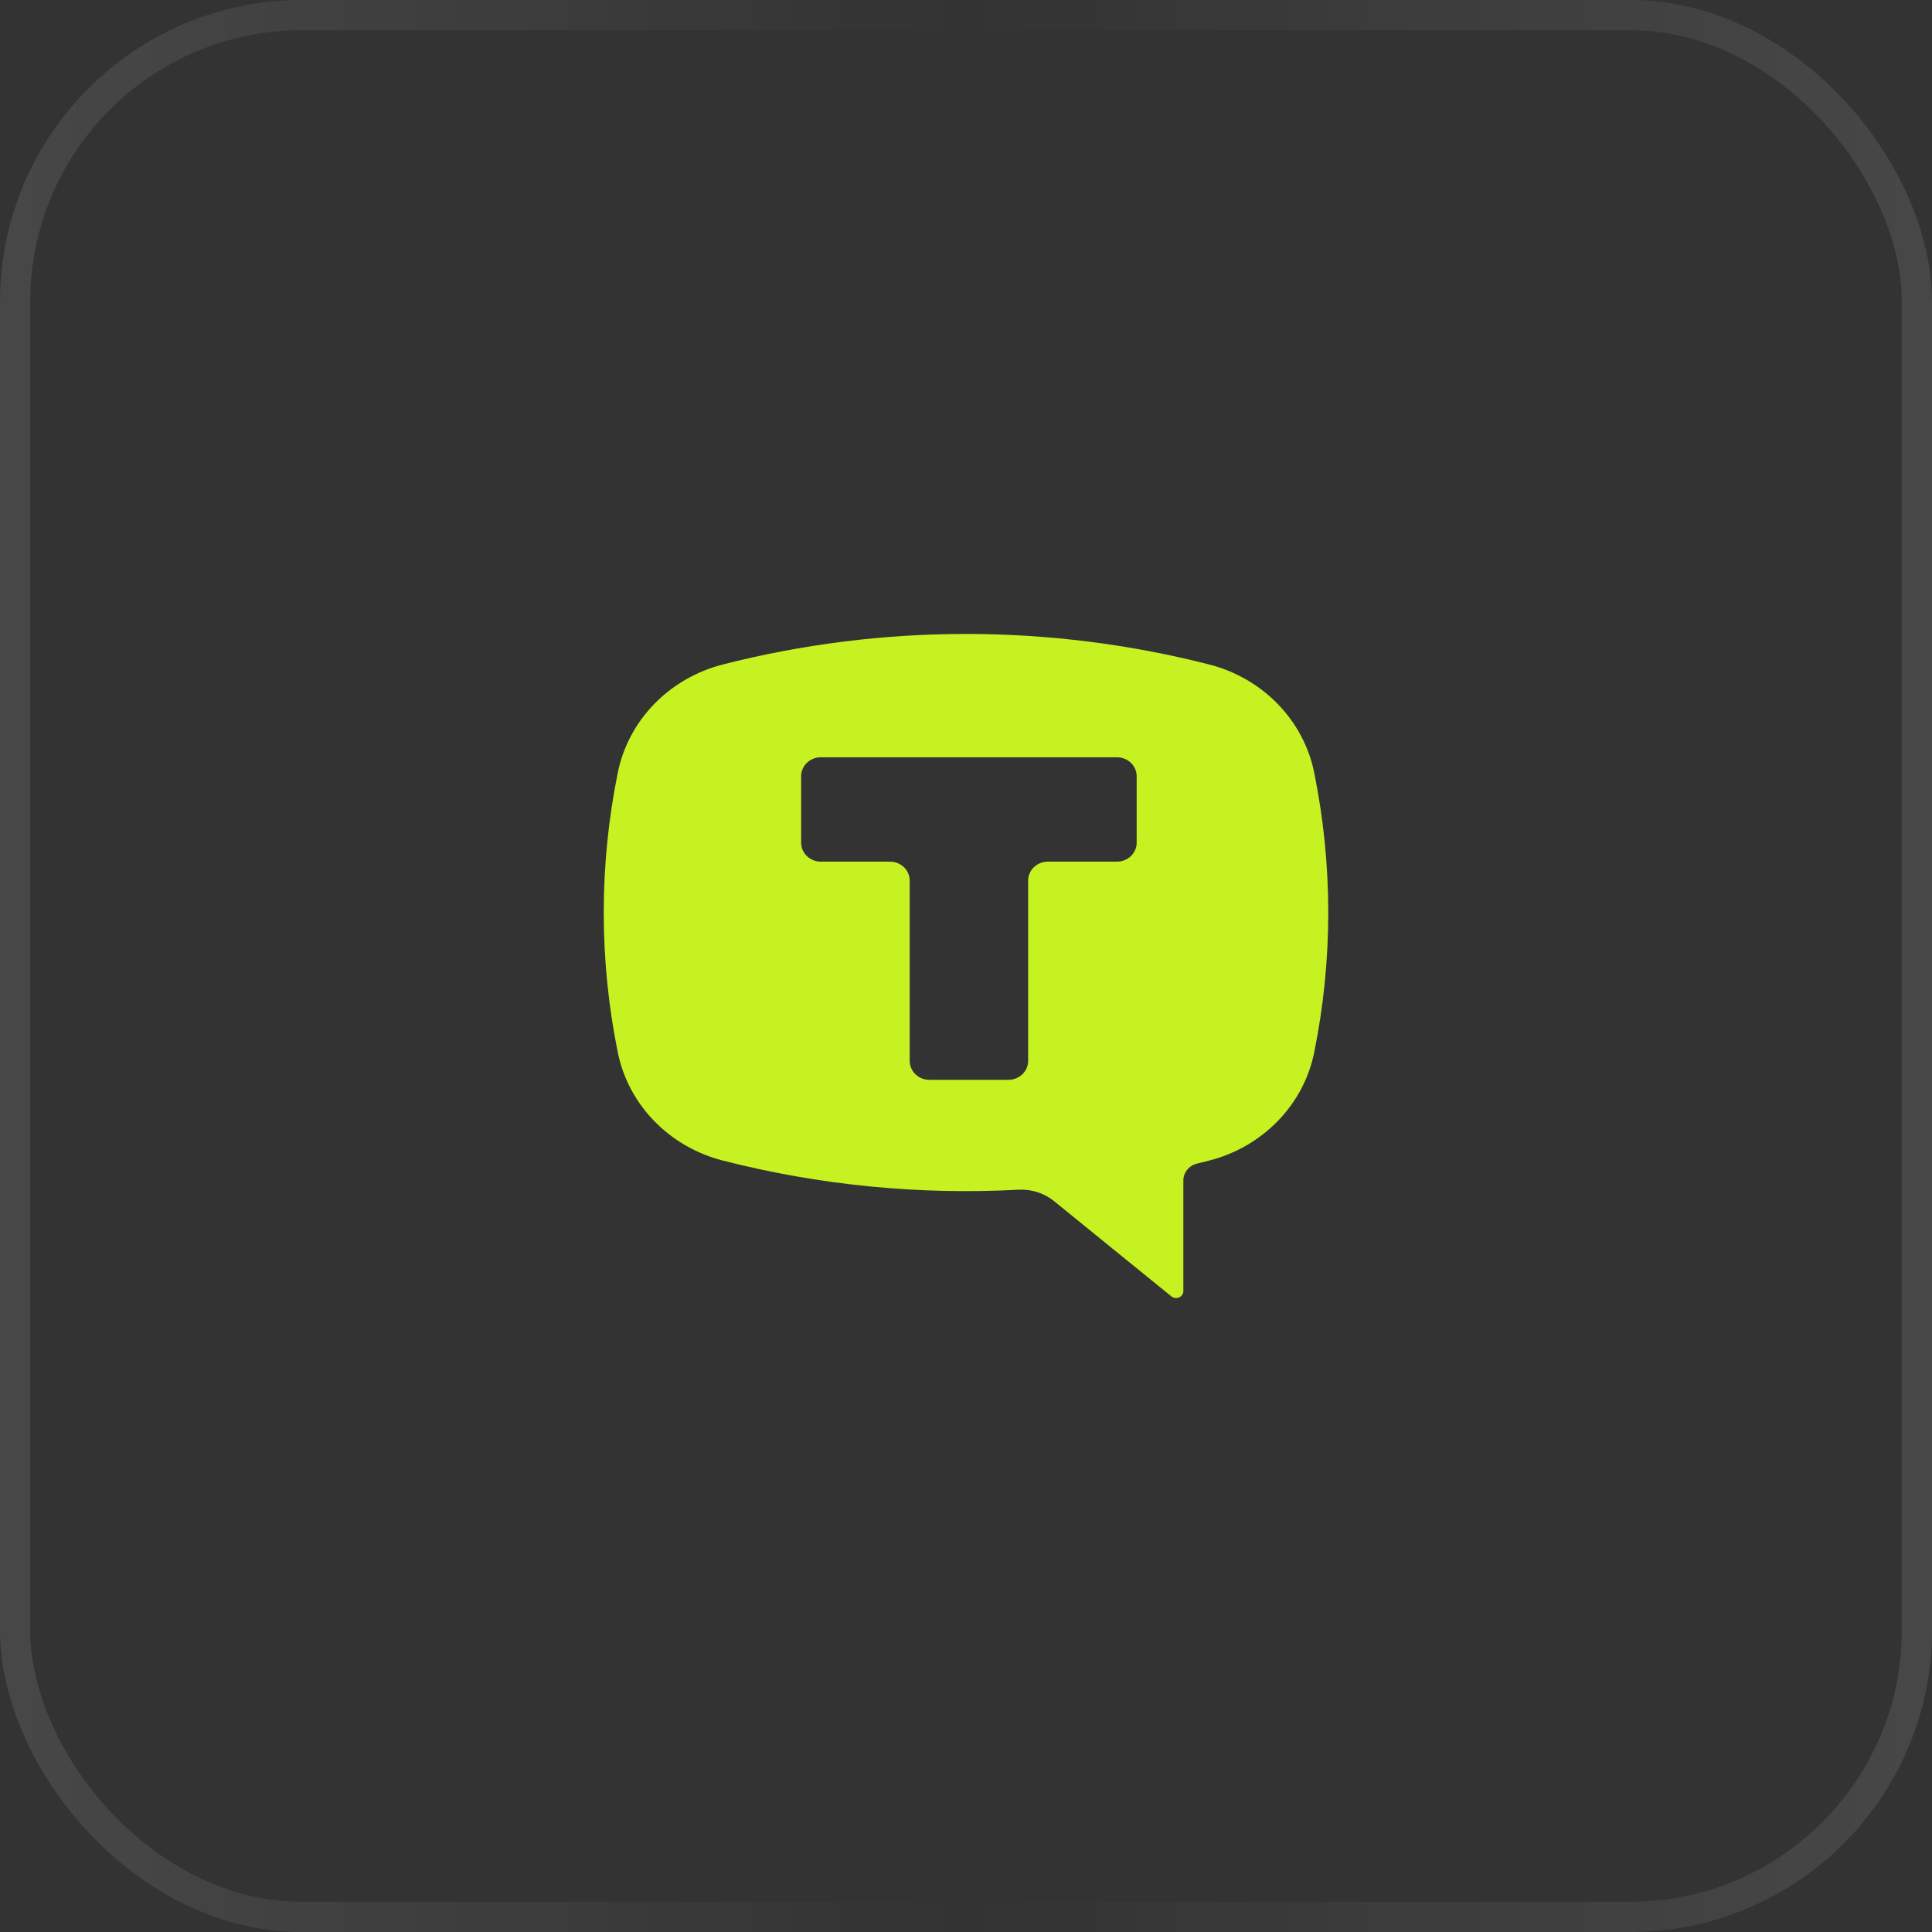 <?xml version="1.0" encoding="UTF-8"?> <svg xmlns="http://www.w3.org/2000/svg" width="64" height="64" viewBox="0 0 64 64" fill="none"><rect x="0" y="0" width="64" height="64" fill="#333333" stroke="none"/><rect x="0.5" y="0.5" width="63" height="63" rx="9.5" stroke="url(#paint0_linear_7261_8199)"></rect><rect x="0.5" y="0.5" width="63" height="63" rx="9.5" stroke="url(#paint1_linear_7261_8199)"></rect><path fill-rule="evenodd" clip-rule="evenodd" d="M40.056 22.012C34.777 20.663 29.223 20.663 23.944 22.012C22.172 22.465 20.819 23.857 20.467 25.586C19.844 28.652 19.844 31.805 20.467 34.871C20.819 36.601 22.172 37.992 23.944 38.445C27.136 39.262 30.443 39.588 33.741 39.411C34.169 39.388 34.59 39.524 34.918 39.79L38.805 42.946C38.877 43.004 38.977 43.016 39.061 42.978C39.146 42.941 39.2 42.859 39.2 42.769V39.105C39.2 38.841 39.388 38.61 39.654 38.545C39.788 38.513 39.922 38.48 40.056 38.445C41.828 37.992 43.181 36.601 43.533 34.871C44.156 31.805 44.156 28.652 43.533 25.586C43.181 23.857 41.828 22.465 40.056 22.012ZM37 25.086C37.361 25.086 37.654 25.367 37.654 25.714V27.914C37.654 28.261 37.361 28.543 37 28.543H34.712C34.35 28.543 34.058 28.824 34.058 29.171V35.143C34.058 35.49 33.765 35.771 33.404 35.771H30.788C30.427 35.771 30.135 35.49 30.135 35.143V29.171C30.135 28.824 29.842 28.543 29.481 28.543H27.192C26.831 28.543 26.538 28.261 26.538 27.914V25.714C26.538 25.367 26.831 25.086 27.192 25.086H37Z" fill="#C6F221"></path><defs><linearGradient id="paint0_linear_7261_8199" x1="32" y1="32" x2="64" y2="32" gradientUnits="userSpaceOnUse"><stop stop-color="white" stop-opacity="0"></stop><stop offset="1" stop-color="white" stop-opacity="0.1"></stop></linearGradient><linearGradient id="paint1_linear_7261_8199" x1="32" y1="32" x2="-2.64458e-07" y2="32" gradientUnits="userSpaceOnUse"><stop stop-color="white" stop-opacity="0"></stop><stop offset="1" stop-color="white" stop-opacity="0.1"></stop></linearGradient></defs></svg> 